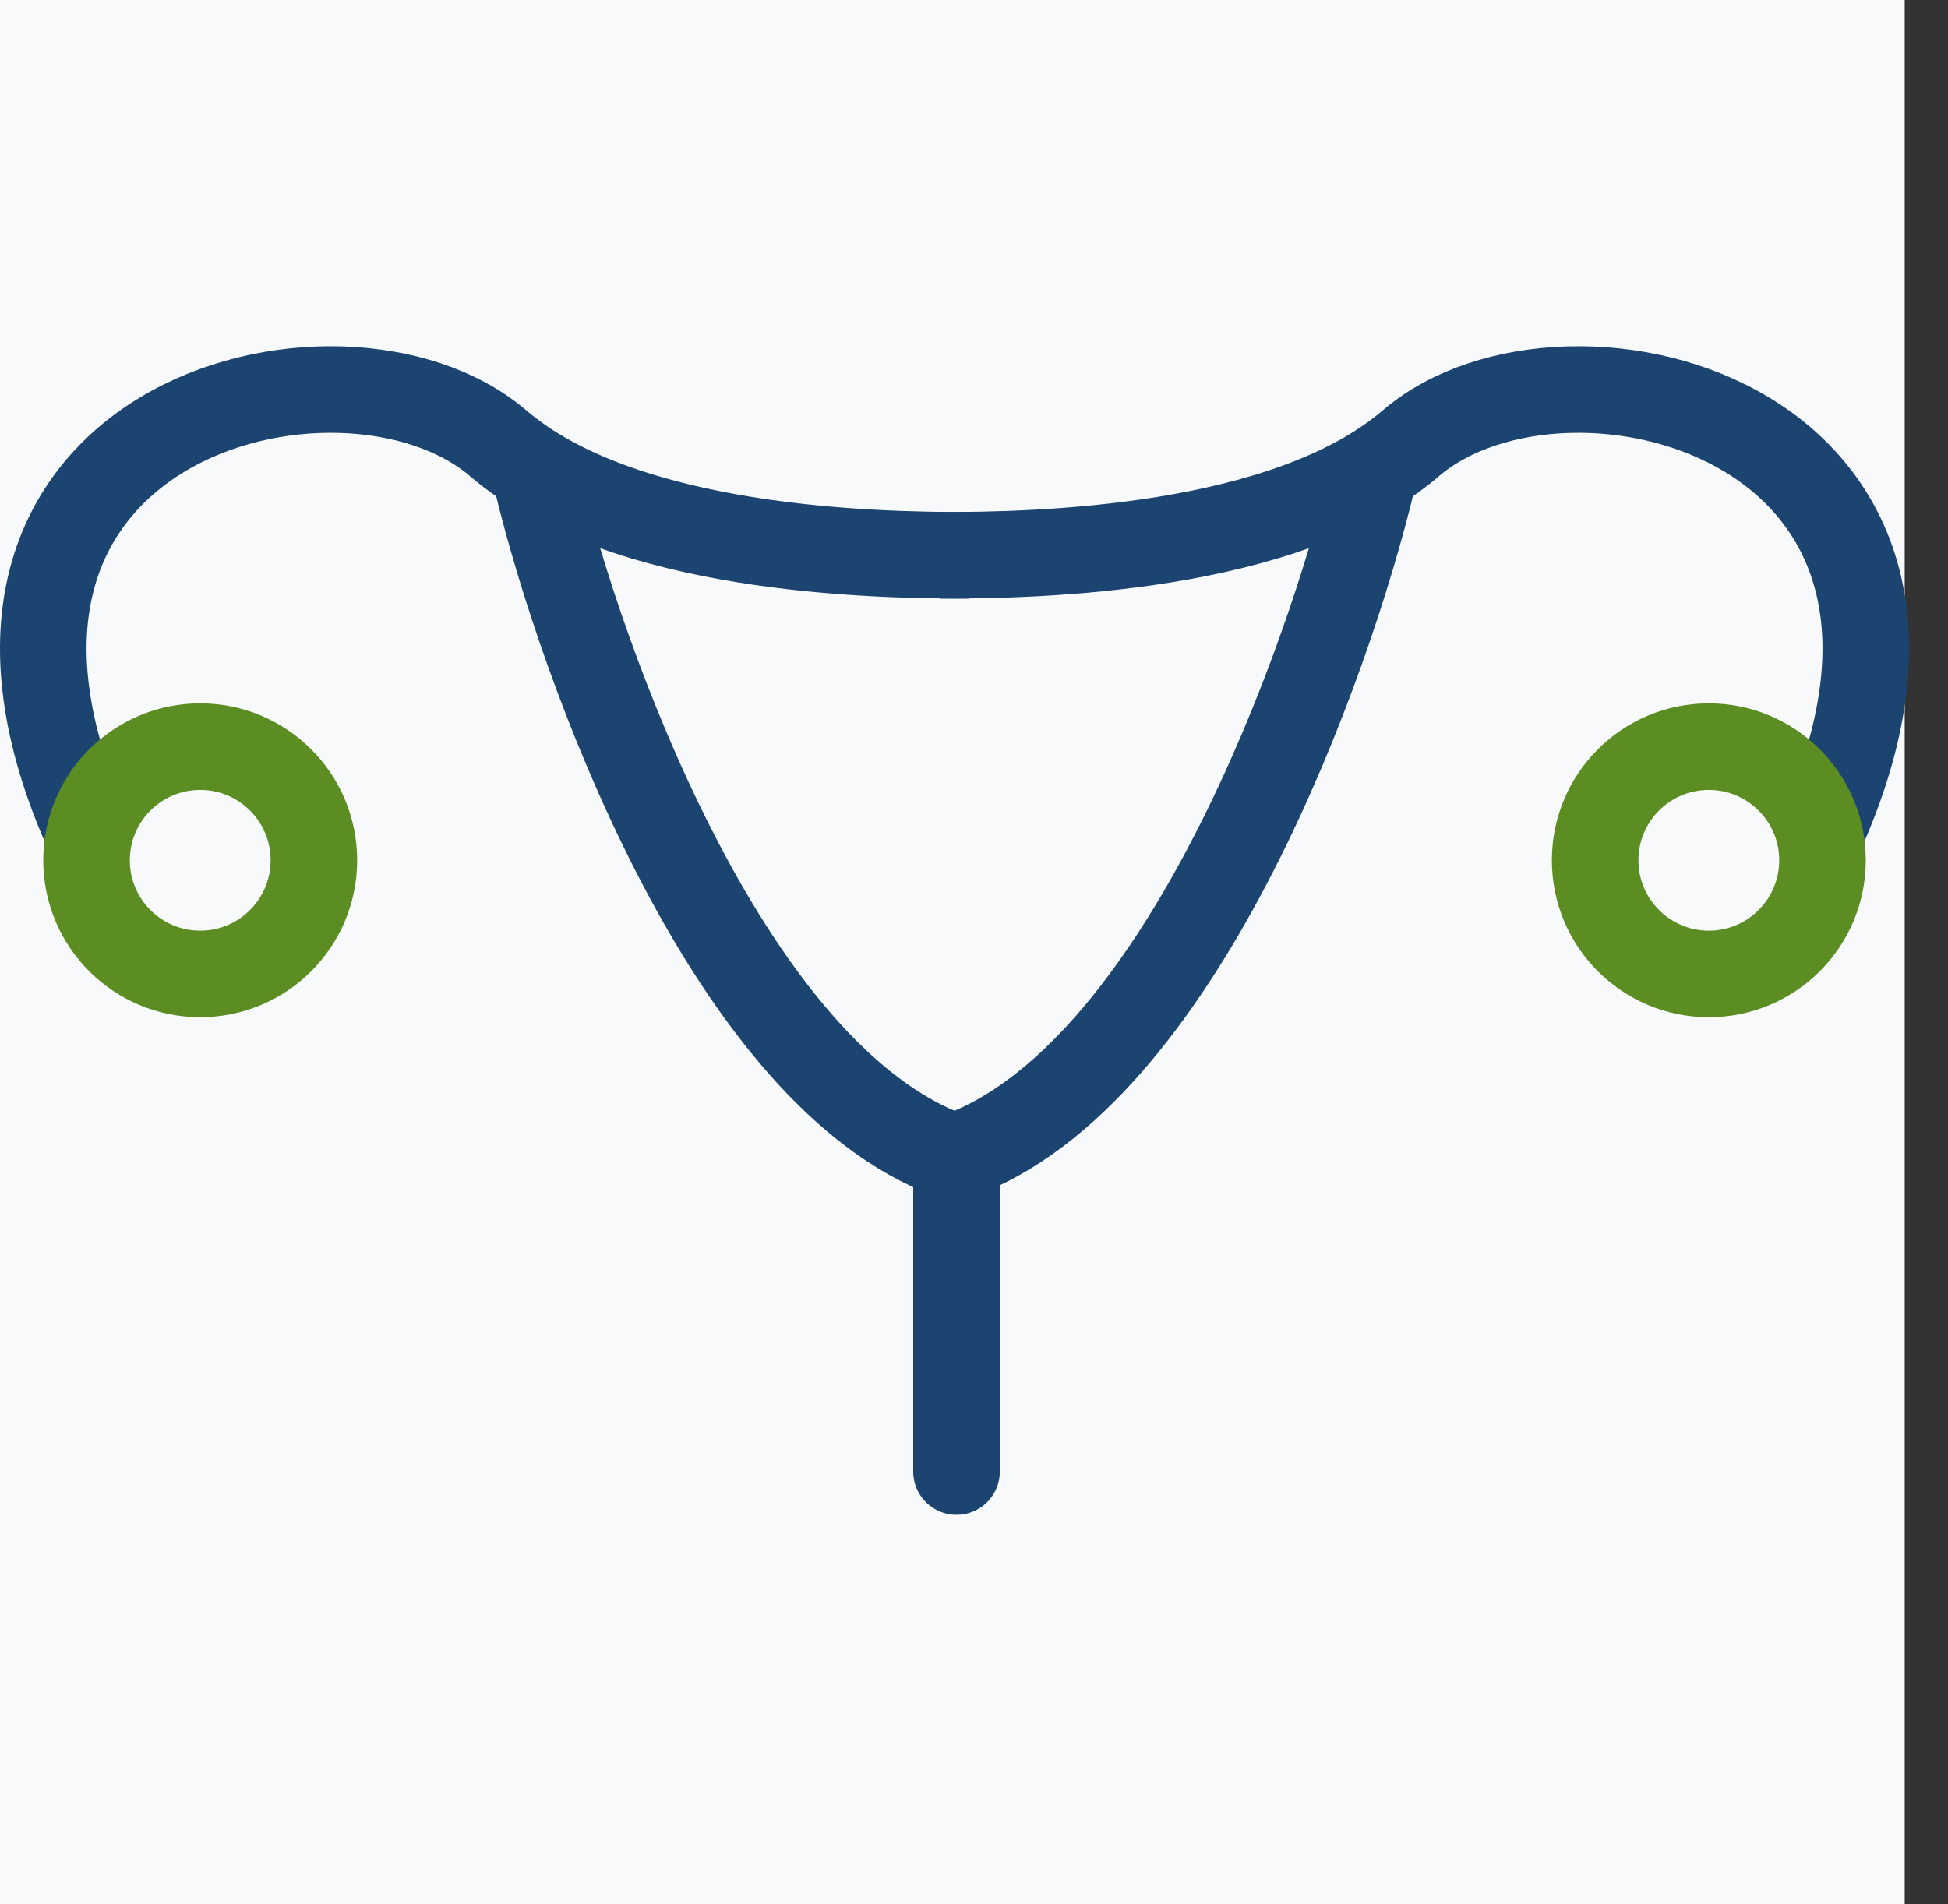 <svg xmlns="http://www.w3.org/2000/svg" width="45" height="44" viewBox="0 0 45 44" fill="none"><rect x="0" y="0" width="45" height="44" fill="#333333" stroke="none"/><rect width="44" height="44" fill="#F8F9FA"></rect><path d="M12.395 11.072C13.431 15.388 16.745 24.538 21.717 26.61" stroke="#1B4470" stroke-width="2"></path><path d="M22.383 12.831C20.163 12.831 14.407 12.727 11.507 10.241C7.881 7.134 -2.477 9.723 2.184 19.564" stroke="#1B4470" stroke-width="2"></path><circle cx="4.625" cy="19.877" r="2.626" stroke="#5C8D23" stroke-width="2"></circle><path d="M31.706 11.072C30.67 15.388 27.355 24.538 22.383 26.61" stroke="#1B4470" stroke-width="2"></path><path d="M21.717 12.831C23.937 12.831 29.693 12.727 32.593 10.241C36.219 7.134 46.578 9.723 41.916 19.564" stroke="#1B4470" stroke-width="2"></path><circle r="2.626" transform="matrix(-1 0 0 1 39.475 19.877)" stroke="#5C8D23" stroke-width="2"></circle><line x1="22.096" y1="26.677" x2="22.096" y2="34" stroke="#1B4470" stroke-width="2" stroke-linecap="round"></line></svg>